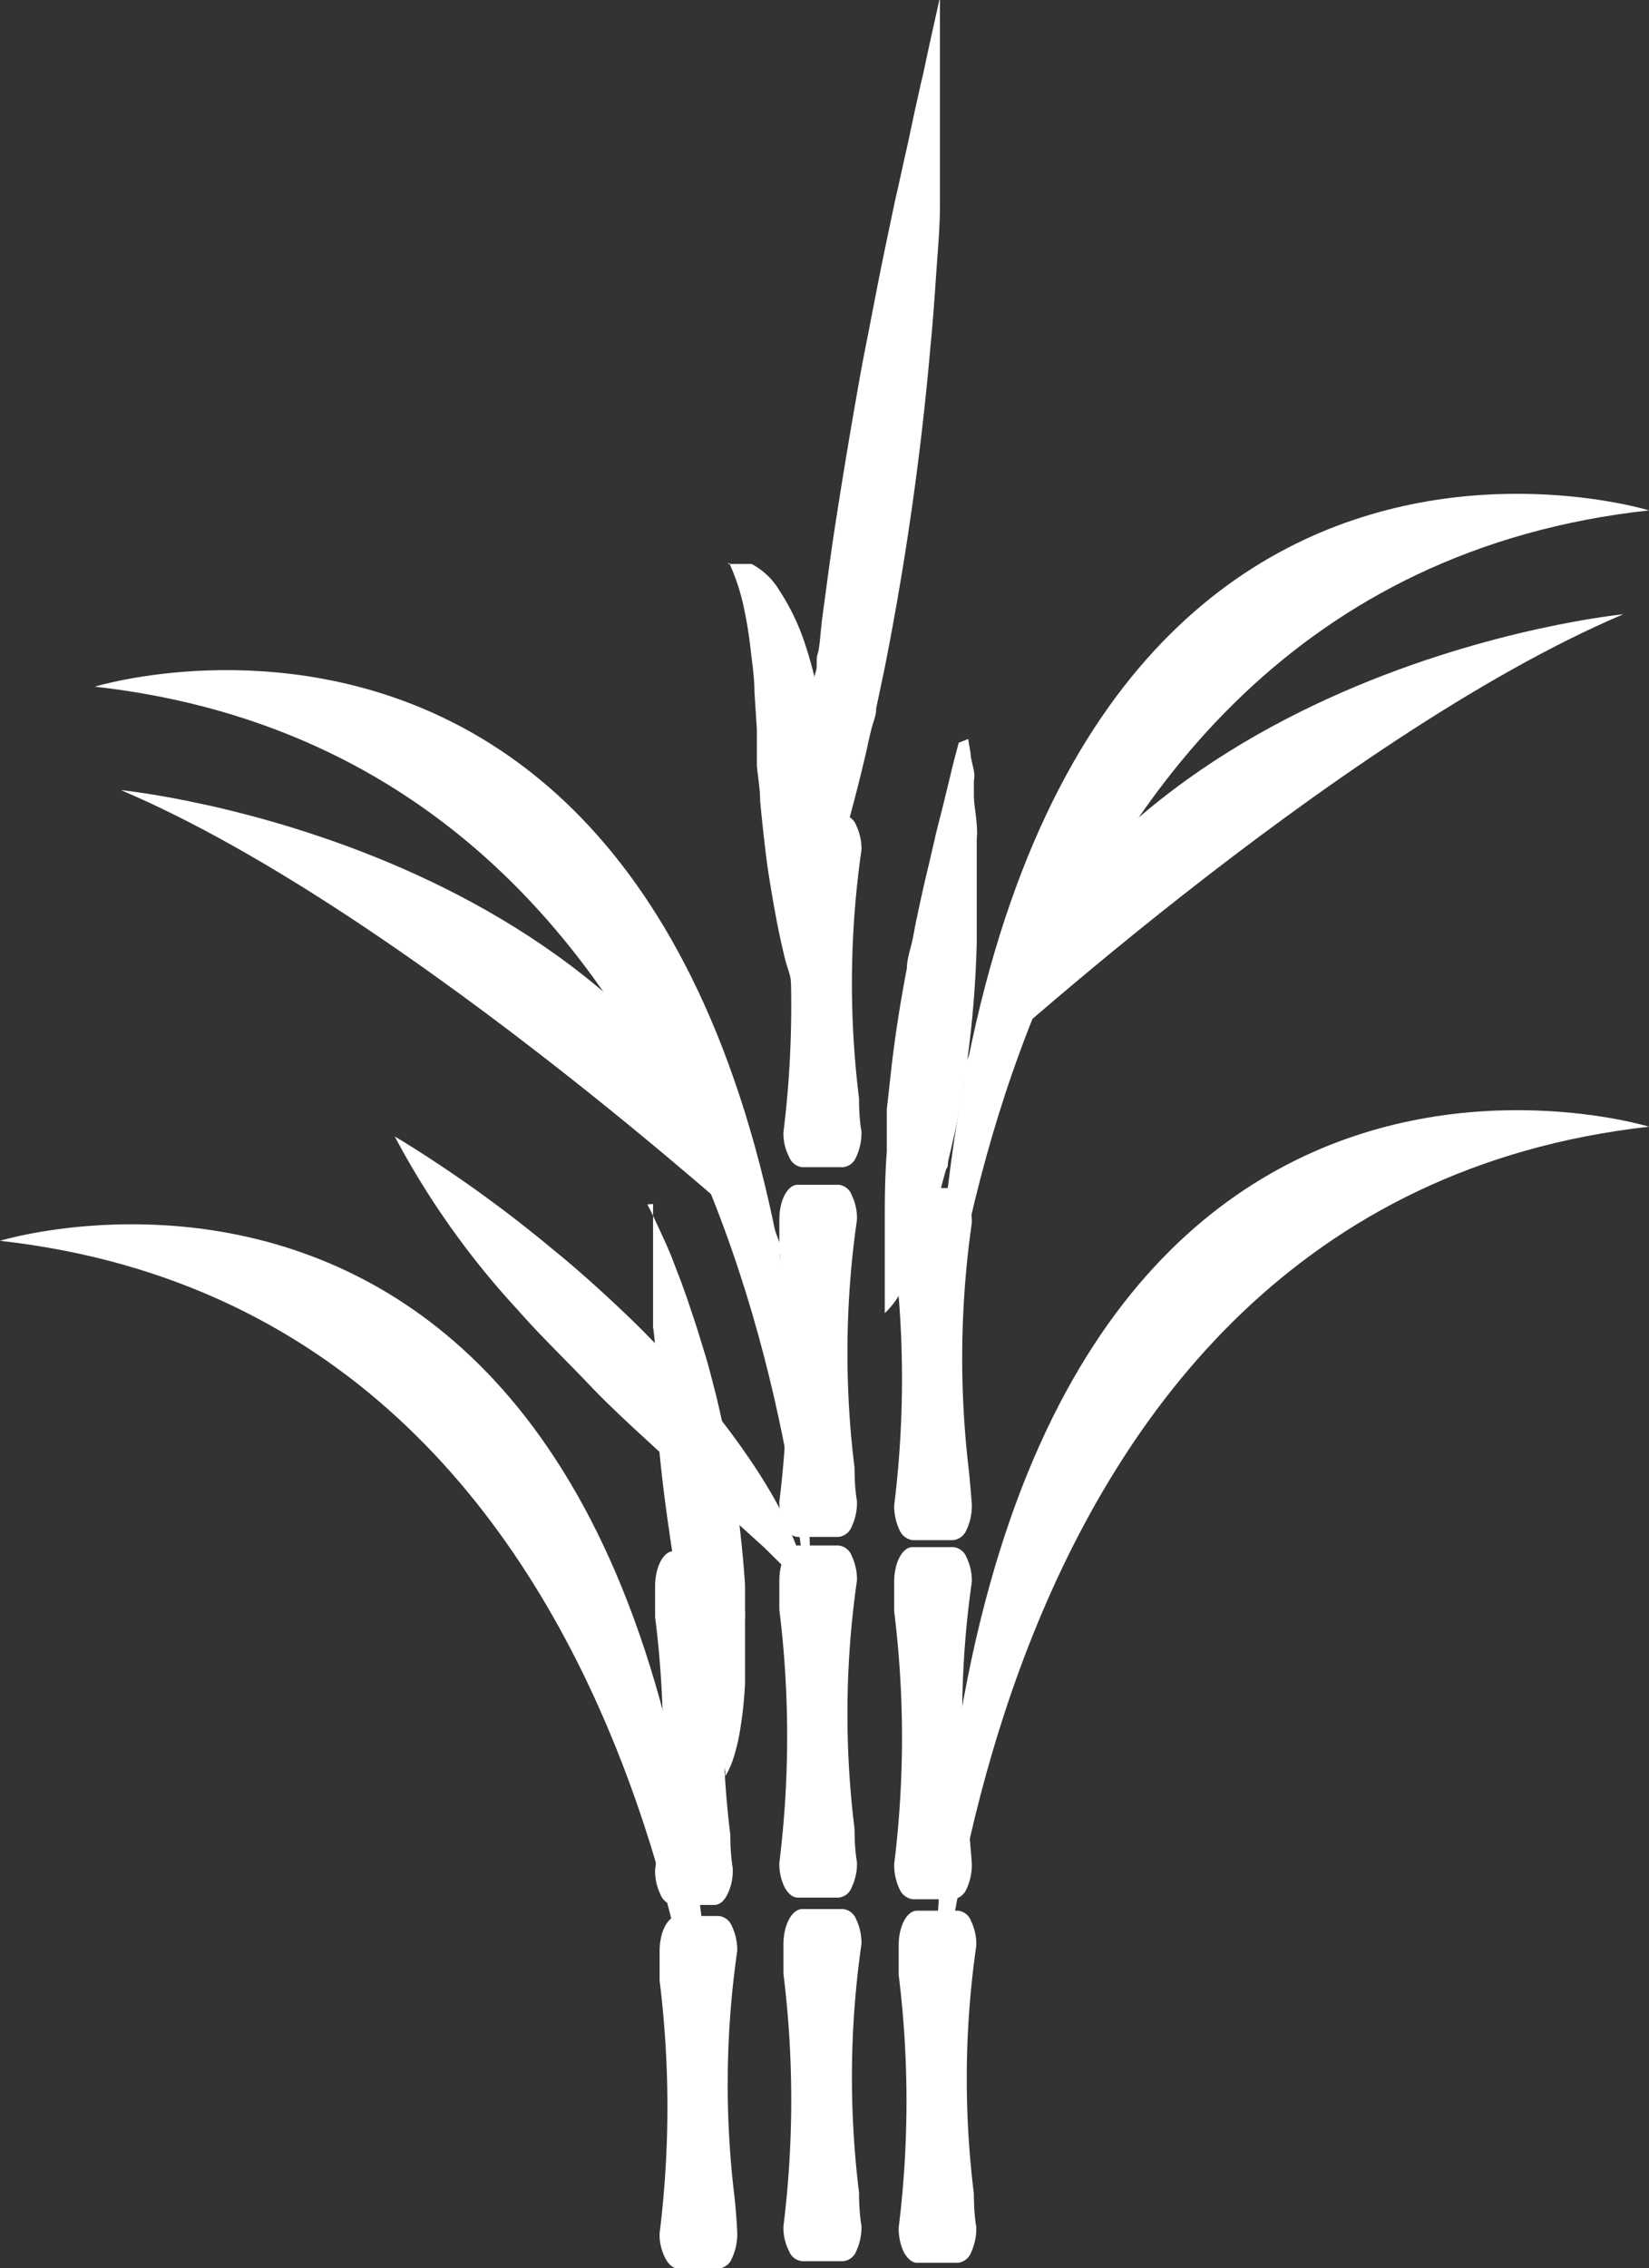 <svg id="Camada_1" data-name="Camada 1" xmlns="http://www.w3.org/2000/svg" xmlns:xlink="http://www.w3.org/1999/xlink" viewBox="0 0 40.35 55.46"><rect x="0" y="0" width="40.35" height="55.46" fill="#333333" stroke="none"/><defs><style>.cls-1{fill:none;}.cls-2{clip-path:url(#clip-path);}.cls-3{fill:#fff;}</style><clipPath id="clip-path" transform="translate(-277.46 -393.21)"><rect class="cls-1" x="277.46" y="393.21" width="40.35" height="55.46"/></clipPath></defs><g class="cls-2"><path class="cls-3" d="M301.24,430a1.39,1.39,0,0,1-.13.62.41.41,0,0,1-.32.25h-1a.41.41,0,0,1-.32-.25,1.36,1.36,0,0,1-.13-.6,25.14,25.14,0,0,0,0-6.19v-.72c0-.47.2-.85.45-.85h1a.39.39,0,0,1,.32.25,1.3,1.3,0,0,1,.13.6,23.33,23.33,0,0,0-.07,6.08c.05.51.07.81.07.81" transform="translate(-277.46 -393.21)"/><path class="cls-3" d="M301.24,438.78a1.39,1.39,0,0,1-.13.62.41.41,0,0,1-.32.25h-1a.41.41,0,0,1-.32-.25,1.38,1.38,0,0,1-.13-.61,25.06,25.06,0,0,0,0-6.18v-.72c0-.47.2-.85.45-.85h1a.39.39,0,0,1,.32.25,1.3,1.3,0,0,1,.13.6,23.26,23.26,0,0,0-.07,6.07c.05.52.07.82.07.82" transform="translate(-277.46 -393.21)"/><path class="cls-3" d="M301.35,447.67a1.39,1.39,0,0,1-.13.62.39.39,0,0,1-.32.25h-1c-.12,0-.23-.1-.32-.25a1.38,1.38,0,0,1-.13-.61,25.06,25.06,0,0,0,0-6.18c0-.45,0-.72,0-.72,0-.47.2-.85.45-.85h1a.38.38,0,0,1,.32.25,1.3,1.3,0,0,1,.13.6,22.84,22.84,0,0,0-.06,6.07c0,.52.06.82.06.82" transform="translate(-277.46 -393.21)"/><path class="cls-3" d="M298.43,429.92a1.39,1.39,0,0,1-.13.62.39.39,0,0,1-.32.25h-1c-.12,0-.23-.1-.32-.25a1.38,1.38,0,0,1-.13-.61,25.06,25.06,0,0,0,0-6.18c0-.44,0-.72,0-.72,0-.47.2-.85.45-.85h1a.38.38,0,0,1,.32.25,1.3,1.3,0,0,1,.13.6,22.84,22.84,0,0,0-.06,6.07c0,.52.06.82.06.82" transform="translate(-277.46 -393.21)"/><path class="cls-3" d="M298.43,438.75a1.35,1.35,0,0,1-.13.61.38.38,0,0,1-.32.25h-1c-.12,0-.23-.09-.32-.25a1.3,1.3,0,0,1-.13-.6,25.14,25.14,0,0,0,0-6.19c0-.44,0-.71,0-.71,0-.47.2-.86.45-.86h1a.39.39,0,0,1,.32.25,1.36,1.36,0,0,1,.13.6,22.91,22.91,0,0,0-.06,6.08c0,.52.06.82.06.82" transform="translate(-277.46 -393.21)"/><path class="cls-3" d="M298.54,447.64a1.39,1.39,0,0,1-.13.62.38.38,0,0,1-.32.24h-1a.38.38,0,0,1-.32-.24,1.25,1.25,0,0,1-.14-.61,25.06,25.06,0,0,0,0-6.18c0-.45,0-.72,0-.72,0-.47.21-.86.46-.86h1a.39.39,0,0,1,.32.25,1.36,1.36,0,0,1,.13.6,22.91,22.91,0,0,0-.06,6.08c0,.52.06.82.06.82" transform="translate(-277.46 -393.21)"/><path class="cls-3" d="M298.54,420.88a1.39,1.39,0,0,1-.13.62.39.39,0,0,1-.32.25h-1a.39.39,0,0,1-.32-.25,1.24,1.24,0,0,1-.14-.6,25.14,25.14,0,0,0,0-6.19c0-.44,0-.72,0-.72,0-.47.21-.85.46-.85h1a.38.38,0,0,1,.32.25,1.33,1.33,0,0,1,.13.6,22.91,22.91,0,0,0-.06,6.08c0,.52.06.81.06.81" transform="translate(-277.46 -393.21)"/><path class="cls-3" d="M295.39,438.92a1.32,1.32,0,0,1-.13.61c-.08.16-.19.26-.32.26h-1a.4.4,0,0,1-.32-.26,1.3,1.3,0,0,1-.13-.6,24.58,24.58,0,0,0,0-6.18V432c0-.47.2-.86.45-.86h1a.39.39,0,0,1,.32.25,1.36,1.36,0,0,1,.13.6,22.91,22.91,0,0,0-.06,6.08c0,.52.06.82.06.82" transform="translate(-277.46 -393.21)"/><path class="cls-3" d="M295.5,447.81a1.39,1.39,0,0,1-.13.62.39.39,0,0,1-.32.25h-1c-.12,0-.23-.1-.31-.25a1.25,1.25,0,0,1-.14-.61,25.06,25.06,0,0,0,0-6.18c0-.45,0-.72,0-.72,0-.47.2-.86.45-.86h1a.39.39,0,0,1,.32.25,1.36,1.36,0,0,1,.13.6,22.91,22.91,0,0,0-.06,6.08c.05.52.06.82.06.82" transform="translate(-277.46 -393.21)"/><path class="cls-3" d="M297.19,432.07l-.28-.28-.75-.74L295,430l-1.47-1.35c-.53-.49-1.1-1-1.67-1.6s-1.17-1.17-1.74-1.82a20.1,20.1,0,0,1-3-4.23s.4.23,1.09.69a31.55,31.55,0,0,1,2.79,2.08c.57.46,1.17,1,1.78,1.58s1.24,1.25,1.85,2c.3.35.6.73.88,1.12s.55.79.79,1.2a8.47,8.47,0,0,1,.61,1.25,4.4,4.4,0,0,1,.29,1.22" transform="translate(-277.46 -393.21)"/><path class="cls-3" d="M300.46,393.21s0,.21,0,.61c0,.2,0,.44,0,.73s0,.3,0,.47v.53c0,.37,0,.79,0,1.24,0,.22,0,.46,0,.7s0,.49,0,.75c0,.52-.05,1.06-.09,1.64s-.08,1.17-.14,1.78a73.35,73.35,0,0,1-1.12,7.87l-.21,1c0,.18-.07.32-.11.48s-.08.32-.11.48c-.15.65-.32,1.33-.51,2s-.38,1.32-.6,1.92c-.11.29-.23.58-.35.83a3.19,3.19,0,0,1-.36.63v-.12c0-.08,0-.19,0-.34q0-.46.09-1.32c0-.58.09-1.28.16-2.12s.14-1.79.26-2.9c0-.14,0-.29.05-.43s0-.3.05-.45.07-.57.11-.87c.08-.59.16-1.2.25-1.83.19-1.26.41-2.59.66-4,.06-.34.13-.7.2-1.05l.21-1.08c.14-.73.3-1.47.46-2.24.09-.38.17-.77.26-1.16s.17-.8.26-1.2c.05-.21.09-.42.14-.62s.09-.42.14-.64c.09-.42.19-.86.29-1.31" transform="translate(-277.46 -393.21)"/><path class="cls-3" d="M295.27,407l0,0,.12,0h.2l.12,0,.07,0,.07,0a1.73,1.73,0,0,1,.67.63,5.57,5.57,0,0,1,.65,1.36,10.83,10.83,0,0,1,.43,1.88,13.73,13.73,0,0,1,.13,2.15,12.46,12.46,0,0,1-.85,4.39,2,2,0,0,1-.07-.21c0-.14-.1-.35-.16-.62-.13-.53-.28-1.3-.42-2.25-.06-.47-.12-1-.17-1.54,0-.27-.05-.56-.08-.85l0-.44c0-.15,0-.3,0-.45l-.06-.94c0-.33-.05-.65-.09-1s-.09-.68-.17-1.05a5.15,5.15,0,0,0-.36-1.09" transform="translate(-277.46 -393.21)"/><path class="cls-3" d="M280.42,412.53c7.07,3,16.26,11.49,16.26,11.49-3.33-10.22-16.26-11.49-16.26-11.49" transform="translate(-277.46 -393.21)"/><path class="cls-3" d="M277.46,423.55s17.83-5.48,17.53,23.92c0,0-.41-22-17.53-23.92" transform="translate(-277.46 -393.21)"/><path class="cls-3" d="M279.78,410s17.83-5.48,17.53,23.92c0,0-.41-22-17.53-23.92" transform="translate(-277.46 -393.21)"/><path class="cls-3" d="M317.18,408.23c-7.07,3-16.26,11.49-16.26,11.49,3.33-10.23,16.26-11.49,16.26-11.49" transform="translate(-277.46 -393.21)"/><path class="cls-3" d="M317.81,405.69S300,400.2,300.29,429.61c0,0,.41-22.05,17.52-23.92" transform="translate(-277.46 -393.21)"/><path class="cls-3" d="M301.15,411.28l.06.35c0,.12.05.26.08.43s0,.17,0,.27,0,.1,0,.15,0,.11,0,.16c0,.22.05.46.07.73s0,.26,0,.41,0,.29,0,.44,0,.62,0,1,0,.69,0,1.05a25.85,25.85,0,0,1-.54,4.65c-.05.2-.09.4-.14.6s0,.19-.07.28l-.08.29c-.1.39-.22.79-.35,1.19a11.55,11.55,0,0,1-.47,1.15c-.09.17-.18.35-.28.5a2.15,2.15,0,0,1-.32.39v-1c0-.34,0-.76,0-1.25s0-1.05.05-1.71c0-.08,0-.17,0-.26s0-.17,0-.26,0-.34,0-.51q.06-.53.12-1.08c.09-.75.21-1.53.37-2.36,0-.2.07-.41.12-.62s.08-.43.13-.64c.09-.44.19-.88.3-1.33.05-.23.11-.46.16-.7l.18-.71.09-.37.09-.37c.06-.26.13-.52.2-.78" transform="translate(-277.46 -393.21)"/><path class="cls-3" d="M293.3,422.66s.06.11.16.32l.18.39.12.26.06.14.06.14.26.68.14.39.14.42c.1.29.19.6.29.92s.18.66.27,1a27.33,27.33,0,0,1,.71,4.64c0,.2,0,.4,0,.61a2.81,2.81,0,0,1,0,.29v.29c0,.41,0,.83,0,1.24a10,10,0,0,1-.14,1.24,5.09,5.09,0,0,1-.14.56,2.1,2.1,0,0,1-.2.45.31.31,0,0,1,0-.07s0-.11-.06-.19-.11-.42-.21-.75l-.33-1.2c-.13-.47-.27-1-.4-1.66l-.06-.25a2.38,2.38,0,0,0-.05-.26c0-.17-.06-.33-.09-.51-.06-.34-.12-.7-.17-1.07-.11-.74-.21-1.53-.28-2.37,0-.21,0-.42-.05-.63s0-.43,0-.66c0-.44,0-.89-.07-1.36,0-.23,0-.47,0-.71s0-.48,0-.73,0-.26,0-.38,0-.26,0-.39,0-.53,0-.8" transform="translate(-277.46 -393.21)"/><path class="cls-3" d="M317.81,420.76s-17.82-5.48-17.52,23.92c0,0,.41-22,17.52-23.92" transform="translate(-277.46 -393.21)"/></g></svg>
